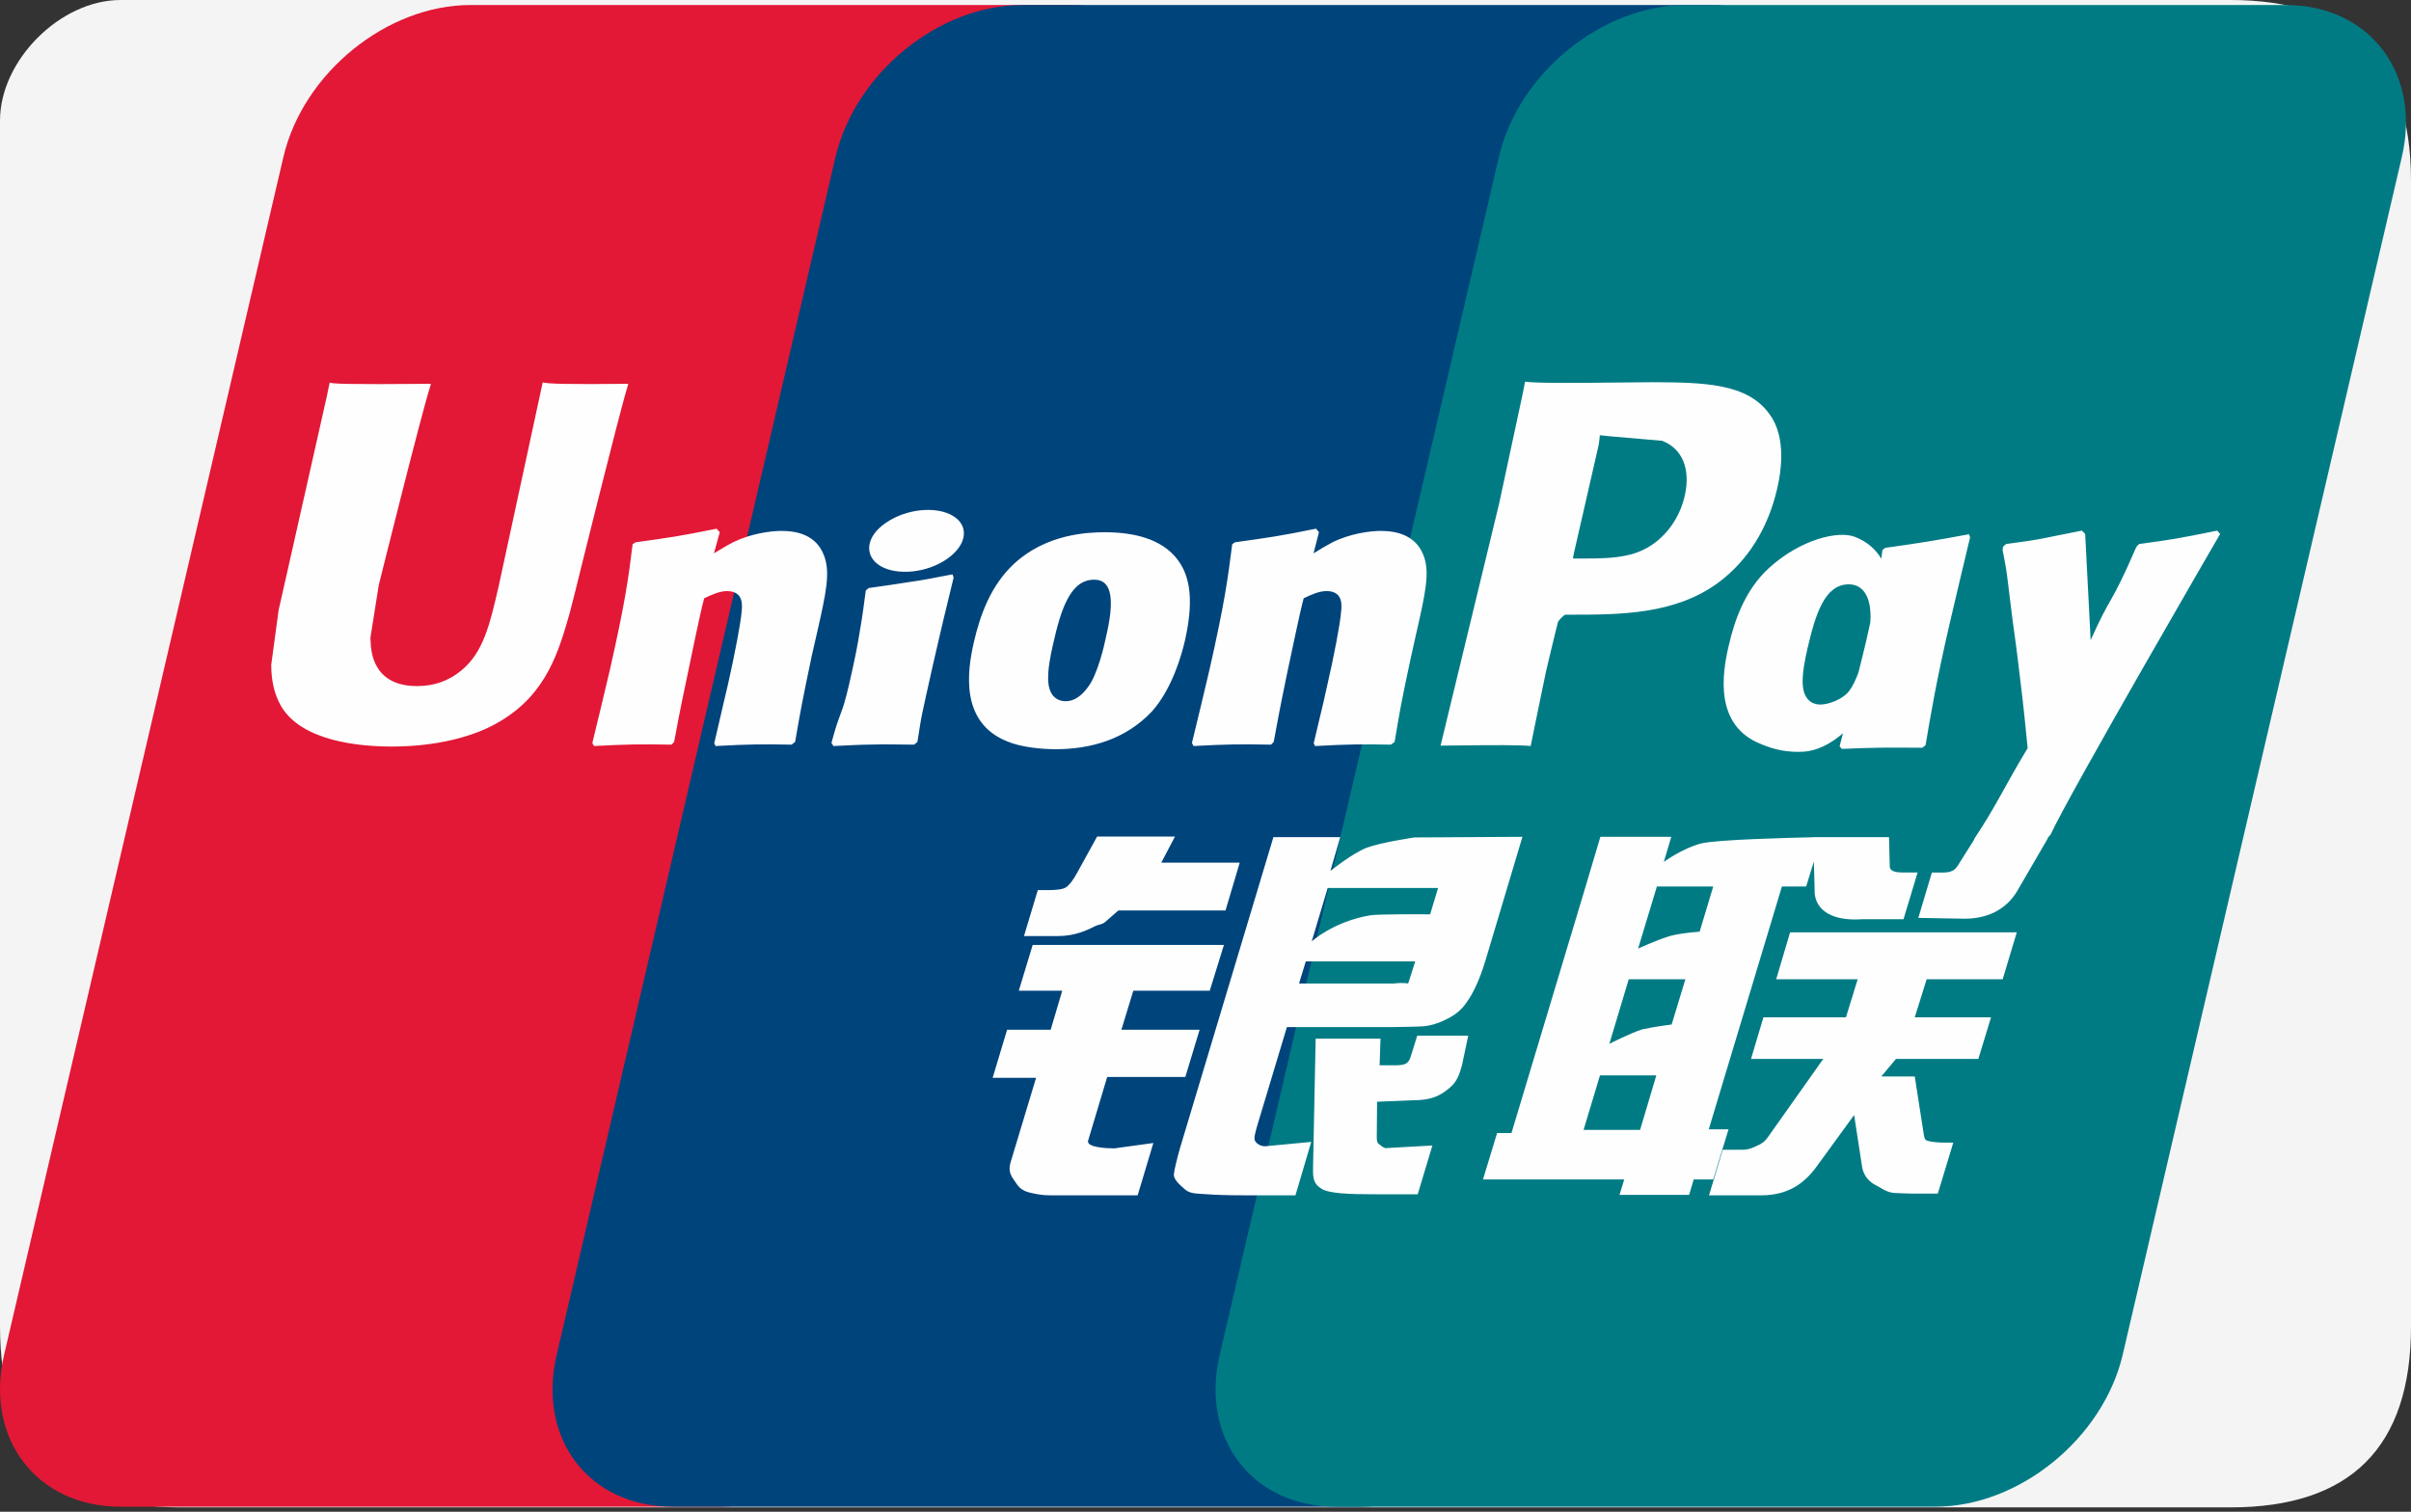 <svg height="301" viewBox="0 0 480 301" width="480" xmlns="http://www.w3.org/2000/svg"><rect x="0" y="0" width="480" height="301" fill="#333333" stroke="none"/><g fill="none"><path d="m444 0c-24 0-278.098 0-420 0-12 0-24 12.006-24 24.011v240.112c0 24.011 12 36.017 36 36.017h408c24 0 36-12.006 36-36.017s0-148.353 0-228.106c0-24.011-12-36.017-36-36.017z" fill="#f4f4f4"/><g transform="translate(0 1)"><path d="m93.665 0h119.377c16.664 0 27.028 13.575 23.141 30.284l-55.579 238.479c-3.922 16.651-20.607 30.237-37.282 30.237h-119.366c-16.641 0-27.028-13.586-23.141-30.237l55.602-238.479c3.887-16.709 20.563-30.284 37.247-30.284" fill="#e21836"/><path d="m203.543 0h137.114c16.641 0 9.137 13.575 5.222 30.284l-55.502 238.479c-3.894 16.651-2.68 30.237-19.355 30.237h-137.114c-16.676 0-26.996-13.586-23.078-30.237l55.499-238.479c3.941-16.709 20.561-30.284 37.214-30.284" fill="#00447c"/><path d="m335.656 0h119.382c16.688 0 27.053 13.575 23.133 30.284l-55.572 238.479c-3.922 16.651-20.619 30.237-37.304 30.237h-119.327c-16.697 0-27.053-13.586-23.142-30.237l55.581-238.479c3.888-16.709 20.552-30.284 37.249-30.284" fill="#007b84"/><path d="m125.102 75.423c-12.276.126-15.901 0-17.059-.275-.445 2.124-8.729 40.484-8.752 40.516-1.784 7.761-3.081 13.293-7.489 16.865-2.502 2.077-5.424 3.079-8.81 3.079-5.444 0-8.615-2.714-9.148-7.86l-.102-1.767s1.658-10.396 1.658-10.454c0 0 8.694-34.958 10.251-39.579.081-.263.105-.4.125-.526-16.922.149-19.922 0-20.129-.275-.113.377-.532 2.544-.532 2.544l-8.877 39.4-.762 3.342-1.475 10.93c0 3.242.634 5.889 1.897 8.126 4.044 7.095 15.581 8.158 22.107 8.158 8.409 0 16.297-1.793 21.627-5.068 9.253-5.488 11.673-14.067 13.832-21.691l1.001-3.911s8.956-36.307 10.478-41.03c.058-.263.081-.4.16-.526zm30.471 29.289c-2.159 0-6.104.526-9.648 2.27-1.286.663-2.502 1.428-3.785 2.191l1.158-4.197-.634-.707c-7.516 1.528-9.197 1.732-16.14 2.714l-.582.388c-.806 6.709-1.522 11.754-4.51 24.942-1.138 4.86-2.319 9.768-3.503 14.616l.32.616c7.114-.377 9.273-.377 15.456-.275l.5-.546c.786-4.04.887-4.986 2.627-13.168.818-3.879 2.523-12.402 3.364-15.437 1.545-.719 3.07-1.425 4.524-1.425 3.465 0 3.043 3.035 2.91 4.244-.148 2.03-1.411 8.661-2.706 14.353l-.864 3.675c-.602 2.714-1.263 5.351-1.865 8.041l.262.537c7.012-.377 9.151-.377 15.139-.275l.704-.546c1.082-6.309 1.4-7.998 3.32-17.184l.966-4.221c1.877-8.26 2.819-12.449 1.4-15.861-1.501-3.824-5.103-4.747-8.412-4.747zm34.04 8.649c-3.727.719-6.104 1.198-8.467 1.507-2.342.377-4.626.719-8.228 1.221l-.285.26-.262.207c-.375 2.693-.637 5.021-1.135 7.758-.422 2.83-1.071 6.046-2.127 10.667-.818 3.537-1.239 4.77-1.705 6.014-.454 1.244-.954 2.454-1.874 5.932l.215.321.18.295c3.366-.161 5.569-.275 7.833-.295 2.261-.082 4.603 0 8.228.02l.317-.26.34-.286c.524-3.137.602-3.981.922-5.512.317-1.642.864-3.914 2.205-9.984.634-2.851 1.341-5.693 1.999-8.602.684-2.898 1.4-5.751 2.08-8.602l-.102-.345zm.079-11.661c-3.387-2.007-9.331-1.37-13.332 1.402-3.989 2.716-4.443 6.572-1.068 8.605 3.329 1.951 9.296 1.37 13.262-1.425 3.98-2.775 4.478-6.595 1.138-8.582zm20.482 46.474c6.852 0 13.876-1.896 19.163-7.521 4.068-4.562 5.933-11.351 6.579-14.146 2.104-9.265.466-13.591-1.592-16.226-3.125-4.016-8.647-5.304-14.376-5.304-3.445 0-11.65.342-18.06 6.274-4.603 4.279-6.73 10.086-8.013 15.653-1.295 5.672-2.784 15.884 6.57 19.684 2.886 1.244 7.047 1.586 9.73 1.586zm-.535-20.847c1.58-7.016 3.445-12.905 8.205-12.905 3.73 0 4.001 4.381 2.342 11.421-.297 1.563-1.658 7.372-3.5 9.846-1.286 1.826-2.808 2.933-4.49 2.933-.5 0-3.477 0-3.524-4.437-.023-2.191.422-4.428.966-6.858zm43.406 19.944.535-.546c.759-4.04.885-4.989 2.566-13.168.841-3.879 2.581-12.402 3.398-15.437 1.548-.721 3.046-1.428 4.548-1.428 3.442 0 3.023 3.035 2.886 4.244-.125 2.033-1.388 8.661-2.706 14.353l-.818 3.675c-.626 2.716-1.306 5.351-1.909 8.044l.262.537c7.035-.377 9.093-.377 15.115-.275l.727-.546c1.056-6.312 1.341-8 3.32-17.184l.943-4.224c1.885-8.26 2.84-12.446 1.443-15.858-1.545-3.824-5.17-4.747-8.432-4.747-2.162 0-6.128.523-9.651 2.27-1.26.663-2.523 1.425-3.762 2.191l1.079-4.197-.579-.71c-7.513 1.531-9.229 1.735-16.163 2.716l-.532.388c-.841 6.709-1.525 11.751-4.513 24.942-1.138 4.86-2.319 9.768-3.5 14.616l.317.616c7.126-.377 9.253-.377 15.424-.275zm51.691.273c.442-2.167 3.07-15.014 3.093-15.014 0 0 2.237-9.426 2.374-9.768 0 0 .704-.981 1.408-1.37h1.036c9.773 0 20.81 0 29.46-6.388 5.886-4.381 9.91-10.851 11.705-18.714.466-1.928.809-4.221.809-6.514 0-3.011-.602-5.991-2.342-8.319-4.411-6.195-13.195-6.309-23.335-6.356-.032 0-4.999.047-4.999.047-12.98.161-18.185.114-20.324-.149-.18.949-.521 2.638-.521 2.638s-4.65 21.632-4.65 21.667c0 0-11.126 45.993-11.65 48.16 11.333-.137 15.98-.137 17.935.079zm8.615-38.428s4.943-21.589 4.92-21.507l.16-1.107.07-.844 1.976.204s10.195.879 10.434.903c4.024 1.563 5.682 5.591 4.524 10.848-1.056 4.805-4.161 8.845-8.15 10.796-3.285 1.653-7.309 1.791-11.455 1.791h-2.683zm30.779 18.61c-1.306 5.591-2.808 15.802 6.5 19.442 2.968 1.268 5.627 1.644 8.33 1.507 2.854-.155 5.499-1.592 7.949-3.66-.221.85-.442 1.7-.663 2.553l.422.546c6.695-.283 8.772-.283 16.026-.228l.658-.502c1.059-6.251 2.057-12.321 4.81-24.279 1.341-5.728 2.68-11.4 4.056-17.105l-.215-.628c-7.489 1.393-9.491 1.691-16.695 2.716l-.547.447c-.073.581-.148 1.139-.218 1.697-1.12-1.817-2.744-3.368-5.249-4.335-3.203-1.265-10.728.365-17.196 6.277-4.545 4.221-6.727 10.004-7.967 15.551zm15.729.342c1.603-6.89 3.445-12.721 8.217-12.721 3.017 0 4.606 2.795 4.283 7.562-.256 1.189-.532 2.442-.861 3.859-.477 2.048-.995 4.078-1.498 6.111-.512 1.39-1.109 2.702-1.763 3.575-1.228 1.747-4.149 2.83-5.831 2.83-.477 0-3.422 0-3.524-4.358-.023-2.17.422-4.405.978-6.858zm82.14-22.751-.579-.663c-7.411 1.507-8.752 1.747-15.561 2.67l-.5.502c-.023.082-.044.207-.079.321l-.023-.114c-5.069 11.739-4.92 9.207-9.046 18.449-.023-.421-.023-.683-.047-1.13l-1.033-20.035-.649-.663c-7.763 1.507-7.946 1.747-15.115 2.67l-.559.502c-.079.24-.079.502-.125.789l.047.102c.896 4.598.681 3.572 1.58 10.828.419 3.561.978 7.142 1.397 10.658.707 5.886 1.103 8.783 1.967 17.765-4.842 8.021-5.988 11.056-10.649 18.095l.032.07-3.282 5.211c-.375.549-.716.926-1.193 1.087-.524.26-1.205.307-2.15.307h-1.819l-2.703 9.026 9.273.161c5.444-.023 8.866-2.579 10.707-6.014l5.831-10.03h-.093l.614-.707c3.922-8.477 33.757-59.856 33.757-59.856zm-97.869 118.539h-3.934l14.56-48.344h4.83l1.533-4.98.148 5.538c-.18 3.423 2.502 6.458 9.549 5.956h8.15l2.805-9.309h-3.067c-1.763 0-2.581-.447-2.479-1.405l-.148-5.634h-15.092v.029c-4.879.102-19.451.47-22.401 1.259-3.57.923-7.332 3.639-7.332 3.639l1.478-4.986h-14.117l-2.942 9.893-14.755 49.083h-2.863l-2.808 9.242h28.118l-.943 3.082h13.856l.919-3.082h3.887zm-11.537-38.521c-2.261.628-6.468 2.532-6.468 2.532l3.742-12.356h11.217l-2.706 9.002s-3.465.204-5.784.821zm.215 17.651s-3.524.444-5.843.97c-2.284.695-6.567 2.886-6.567 2.886l3.864-12.858h11.275zm-6.285 20.984h-11.251l3.262-10.851h11.217zm27.096-29.986h16.218l-2.331 7.577h-16.433l-2.467 8.284h14.379l-10.888 15.39c-.762 1.13-1.446 1.531-2.205 1.849-.762.388-1.763.844-2.921.844h-3.989l-2.741 9.072h10.434c5.424 0 8.627-2.477 10.993-5.728l7.466-10.258 1.603 10.416c.34 1.951 1.737 3.093 2.683 3.537 1.045.526 2.124 1.428 3.649 1.563 1.635.07 2.817.126 3.602.126h5.127l3.078-10.153h-2.022c-1.161 0-3.16-.196-3.5-.561-.34-.444-.34-1.127-.524-2.167l-1.626-10.439h-6.66l2.921-3.491h16.401l2.523-8.284h-15.185l2.366-7.577h15.139l2.808-9.344h-45.134zm-136.979 32.096 3.785-12.642h15.558l2.843-9.402h-15.572l2.377-7.781h15.217l2.819-9.105h-38.075l-2.761 9.105h8.65l-2.307 7.781h-8.674l-2.875 9.563h8.647l-5.045 16.725c-.681 2.214.32 3.058.954 4.086.649 1.002 1.306 1.665 2.784 2.042 1.525.342 2.569.546 3.989.546h17.539l3.125-10.416-7.774 1.072c-1.501 0-5.659-.181-5.205-1.574zm1.784-60.518-3.943 7.153c-.844 1.563-1.603 2.532-2.287 2.979-.602.377-1.795.535-3.524.535h-2.057l-2.75 9.151h6.832c3.285 0 5.808-1.209 7.012-1.814 1.295-.695 1.635-.298 2.636-1.268l2.307-2.007h21.333l2.831-9.528h-15.616l2.726-5.202zm31.495 60.702c-.364-.526-.102-1.452.454-3.38l5.831-19.375h20.743c3.023-.044 5.205-.079 6.625-.181 1.525-.161 3.183-.707 4.99-1.688 1.865-1.028 2.819-2.112 3.625-3.356.899-1.241 2.342-3.958 3.582-8.146l7.329-24.518-21.525.126s-6.628.981-9.546 2.065c-2.945 1.209-7.152 4.586-7.152 4.586l1.944-6.721h-13.297l-18.616 61.979c-.66 2.407-1.103 4.154-1.205 5.202-.034 1.13 1.421 2.249 2.363 3.093 1.114.844 2.761.707 4.341.844 1.661.126 4.024.204 7.286.204h10.219l3.137-10.632-9.148.868c-.978 0-1.685-.526-1.979-.97zm10.047-35.84h21.787l-1.385 4.358c-.195.102-.66-.216-2.878.047h-18.866zm4.364-14.616h21.97l-1.58 5.249s-10.355-.102-12.014.204c-7.297 1.268-11.56 5.182-11.56 5.182zm16.525 33.568c-.18.651-.466 1.049-.864 1.347-.442.286-1.158.388-2.226.388h-3.105l.183-5.307h-12.913l-.524 25.947c-.02 1.872.16 2.956 1.525 3.824 1.365 1.084 5.569 1.221 11.228 1.221h8.092l2.921-9.712-7.044.388-2.342.137c-.32-.137-.626-.263-.966-.605-.297-.295-.797-.114-.716-1.986l.055-6.651 7.388-.307c3.989 0 5.694-1.303 7.149-2.544 1.388-1.189 1.842-2.556 2.366-4.405l1.239-5.889h-10.152z" fill="#fefefe"/></g></g></svg>